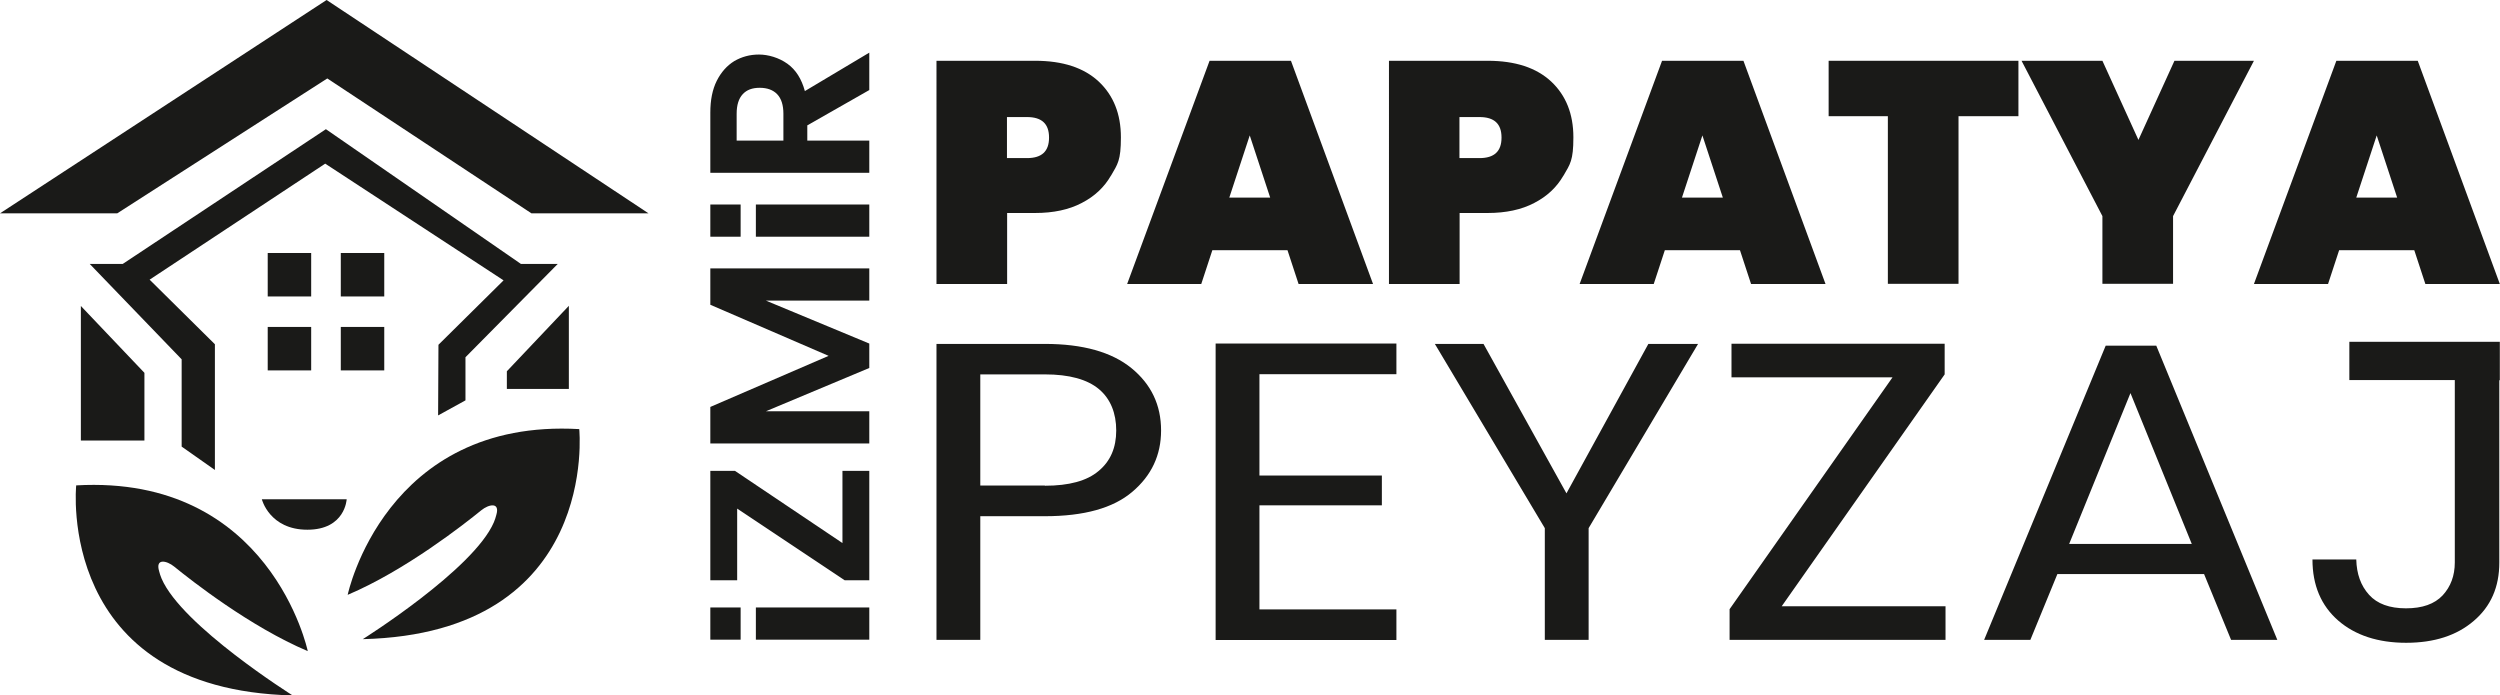 <?xml version="1.0" encoding="UTF-8"?>
<svg id="katman_1" xmlns="http://www.w3.org/2000/svg" version="1.1" viewBox="0 0 1443.7 401.6">
  <!-- Generator: Adobe Illustrator 29.2.1, SVG Export Plug-In . SVG Version: 2.1.0 Build 116)  -->
  <defs>
    <style>
      .st0, .st1 {
        fill: #1a1a18;
      }

      .st1 {
        fill-rule: evenodd;
      }
    </style>
  </defs>
  <g>
    <polygon class="st1" points="0 123.2 188.6 0 374.5 123.2 306.9 123.2 189 45.3 67.7 123.2 0 123.2"/>
    <polygon class="st1" points="51.8 152.4 70.9 152.4 188.2 74.6 300.8 152.4 322.1 152.4 268.8 206.3 268.8 231.2 253 239.9 253.2 199.1 290.8 161.9 187.8 94.5 86.4 161.5 124.1 198.8 124.1 271.4 104.9 257.9 104.9 207.5 51.8 152.4"/>
    <rect class="st0" x="154.6" y="146.1" width="25.1" height="25.1"/>
    <rect class="st0" x="196.8" y="146.1" width="25.1" height="25.1"/>
    <rect class="st0" x="154.6" y="188.8" width="25.1" height="25.1"/>
    <rect class="st0" x="196.8" y="188.8" width="25.1" height="25.1"/>
    <polygon class="st1" points="46.7 176.7 46.7 254.4 83.4 254.4 83.4 215.3 46.7 176.7"/>
    <polygon class="st1" points="328.5 224.6 328.5 176.6 292.7 214.4 292.7 224.6 328.5 224.6"/>
    <path class="st1" d="M151.3,288.3h48.9s-.8,17.6-22.7,17.6-26.3-17.6-26.3-17.6"/>
    <path class="st1" d="M177.7,375.9s-21.5-102-133.7-95.6c0,0-12.1,117.9,125,121.3,0,0-64-40.2-75.7-67.5-.6-1.5-1.1-2.9-1.4-4.2-2.3-7.7,4.4-6.2,8.7-2.7,9.7,7.9,43.8,34.7,77.1,48.8"/>
    <path class="st1" d="M200.8,343.4s21.5-102,133.7-95.6c0,0,12.1,117.9-125,121.3,0,0,64-40.2,75.7-67.5.6-1.5,1.1-2.9,1.4-4.2,2.3-7.7-4.4-6.2-8.7-2.7-9.7,7.9-43.8,34.7-77.1,48.8"/>
  </g>
  <g>
    <g>
      <path class="st0" d="M641.5,101.5c-3.8,6.6-9.4,11.9-16.8,15.7-7.4,3.9-16.4,5.8-26.9,5.8h-16.2v41h-40.8V35.1h57c15.9,0,28.1,4,36.7,12,8.5,8,12.8,18.7,12.8,32.2s-1.9,15.5-5.7,22.1ZM605.8,79.4c0-7.9-4.2-11.8-12.7-11.8h-11.6v23.7h11.6c8.5,0,12.7-3.9,12.7-11.8Z"/>
      <path class="st0" d="M743.5,144.5h-43.4l-6.4,19.5h-42.8l47.6-128.9h47l47.4,128.9h-43l-6.4-19.5ZM733.5,114.1l-11.8-35.9-11.8,35.9h23.5Z"/>
      <path class="st0" d="M902.8,101.5c-3.8,6.6-9.4,11.9-16.8,15.7-7.4,3.9-16.4,5.8-26.9,5.8h-16.2v41h-40.8V35.1h57c15.9,0,28.1,4,36.7,12,8.5,8,12.8,18.7,12.8,32.2s-1.9,15.5-5.7,22.1ZM867.1,79.4c0-7.9-4.2-11.8-12.7-11.8h-11.6v23.7h11.6c8.5,0,12.7-3.9,12.7-11.8Z"/>
      <path class="st0" d="M1004.8,144.5h-43.4l-6.4,19.5h-42.8l47.6-128.9h47l47.4,128.9h-43l-6.4-19.5ZM994.9,114.1l-11.8-35.9-11.8,35.9h23.5Z"/>
      <path class="st0" d="M1165.6,35.1v32h-34.6v96.8h-40.8v-96.8h-34.2v-32h109.5Z"/>
      <path class="st0" d="M1301.6,35.1l-46.7,89.7v39.1h-40.8v-39.1l-46.7-89.7h46.7l20.8,45.7,20.8-45.7h45.9Z"/>
      <path class="st0" d="M1394.2,144.5h-43.4l-6.4,19.5h-42.8l47.6-128.9h47l47.4,128.9h-43l-6.4-19.5ZM1384.3,114.1l-11.8-35.9-11.8,35.9h23.5Z"/>
    </g>
    <path class="st1" d="M603.4,280.5c13.9,0,24.3-2.8,31-8.5,6.8-5.6,10.2-13.4,10.2-23.4s-3.3-18.3-10-23.9c-6.7-5.6-17.1-8.5-31.2-8.5h-37.3v64.2h37.3ZM727.3,216v58.6h70.7v17.2h-70.7v60.1h79.1v17.7h-104.4v-171.2h104.4v17.7h-79.1ZM980.6,198.6l-63.2,106.4v64.5h-25.3v-64.5l-63.5-106.4h28.1l47.9,86.3,47.3-86.3h28.7ZM1028.8,350.1h94.7v19.4h-124.7v-17.7l94.1-133.9h-93v-19.4h123.1v17.7l-94.1,133.9ZM1265.7,314.1l-35.4-87.1-35.4,87.1h70.7ZM1272.7,331.5h-84.6l-15.6,38h-26.7l70.2-169.9h29.2l69.9,169.9h-26.7l-15.6-38ZM1356.8,197.4h86.8v22.2h-.3v105.3c0,14.1-4.9,25.3-14.8,33.7-9.8,8.4-22.8,12.6-39,12.6s-29.4-4.3-39.3-12.9c-9.8-8.6-14.8-20.3-14.8-35.2h25.3c.2,8.3,2.6,15.1,7.4,20.4,4.7,5.2,11.8,7.8,21.3,7.8s16.5-2.5,21.2-7.5c4.6-5,7-11.3,7-19v-105.3h-60.9v-22.2ZM670.5,248.6c0,14.2-5.5,26-16.6,35.4-11,9.4-27.9,14.1-50.5,14.1h-37.3v71.4h-25.3v-170.9h62.6c21.9,0,38.6,4.7,50,14,11.4,9.3,17.1,21.3,17.1,36Z"/>
  </g>
  <g>
    <path class="st0" d="M486.5,313.6v-41.7h15.5v63.2h-14.2l-62.1-41.4v41.4h-15.5v-63.2h14.2l62.1,41.7Z"/>
    <path class="st0" d="M410.2,155h91.8v18.6h-59.7l59.7,24.8v14.1l-59.7,25h59.7v18.6h-91.8v-21.1l68.3-29.5-68.3-29.5v-21Z"/>
    <path class="st0" d="M436.5,118.1h65.5v18.6h-65.5v-18.6ZM410.2,118.1h17.5v18.6h-17.5v-18.6Z"/>
    <path class="st0" d="M436.5,350.8h65.5v18.6h-65.5v-18.6ZM410.2,350.8h17.5v18.6h-17.5v-18.6Z"/>
    <path class="st0" d="M502,52l-35.8,20.4v8.8h35.8v18.6h-91.8v-34.8c0-7.2,1.2-13.3,3.7-18.3,2.5-5,5.9-8.8,10.1-11.4,4.3-2.5,9-3.8,14.3-3.8s11.5,1.8,16.4,5.3c4.9,3.5,8.2,8.8,10.1,15.8l37.2-22.2v21.5ZM452.4,81.2v-15.5c0-5-1.2-8.8-3.6-11.3-2.4-2.5-5.8-3.7-10.1-3.7s-7.5,1.2-9.8,3.7c-2.3,2.5-3.5,6.2-3.5,11.3v15.5h27Z"/>
  </g>
</svg>